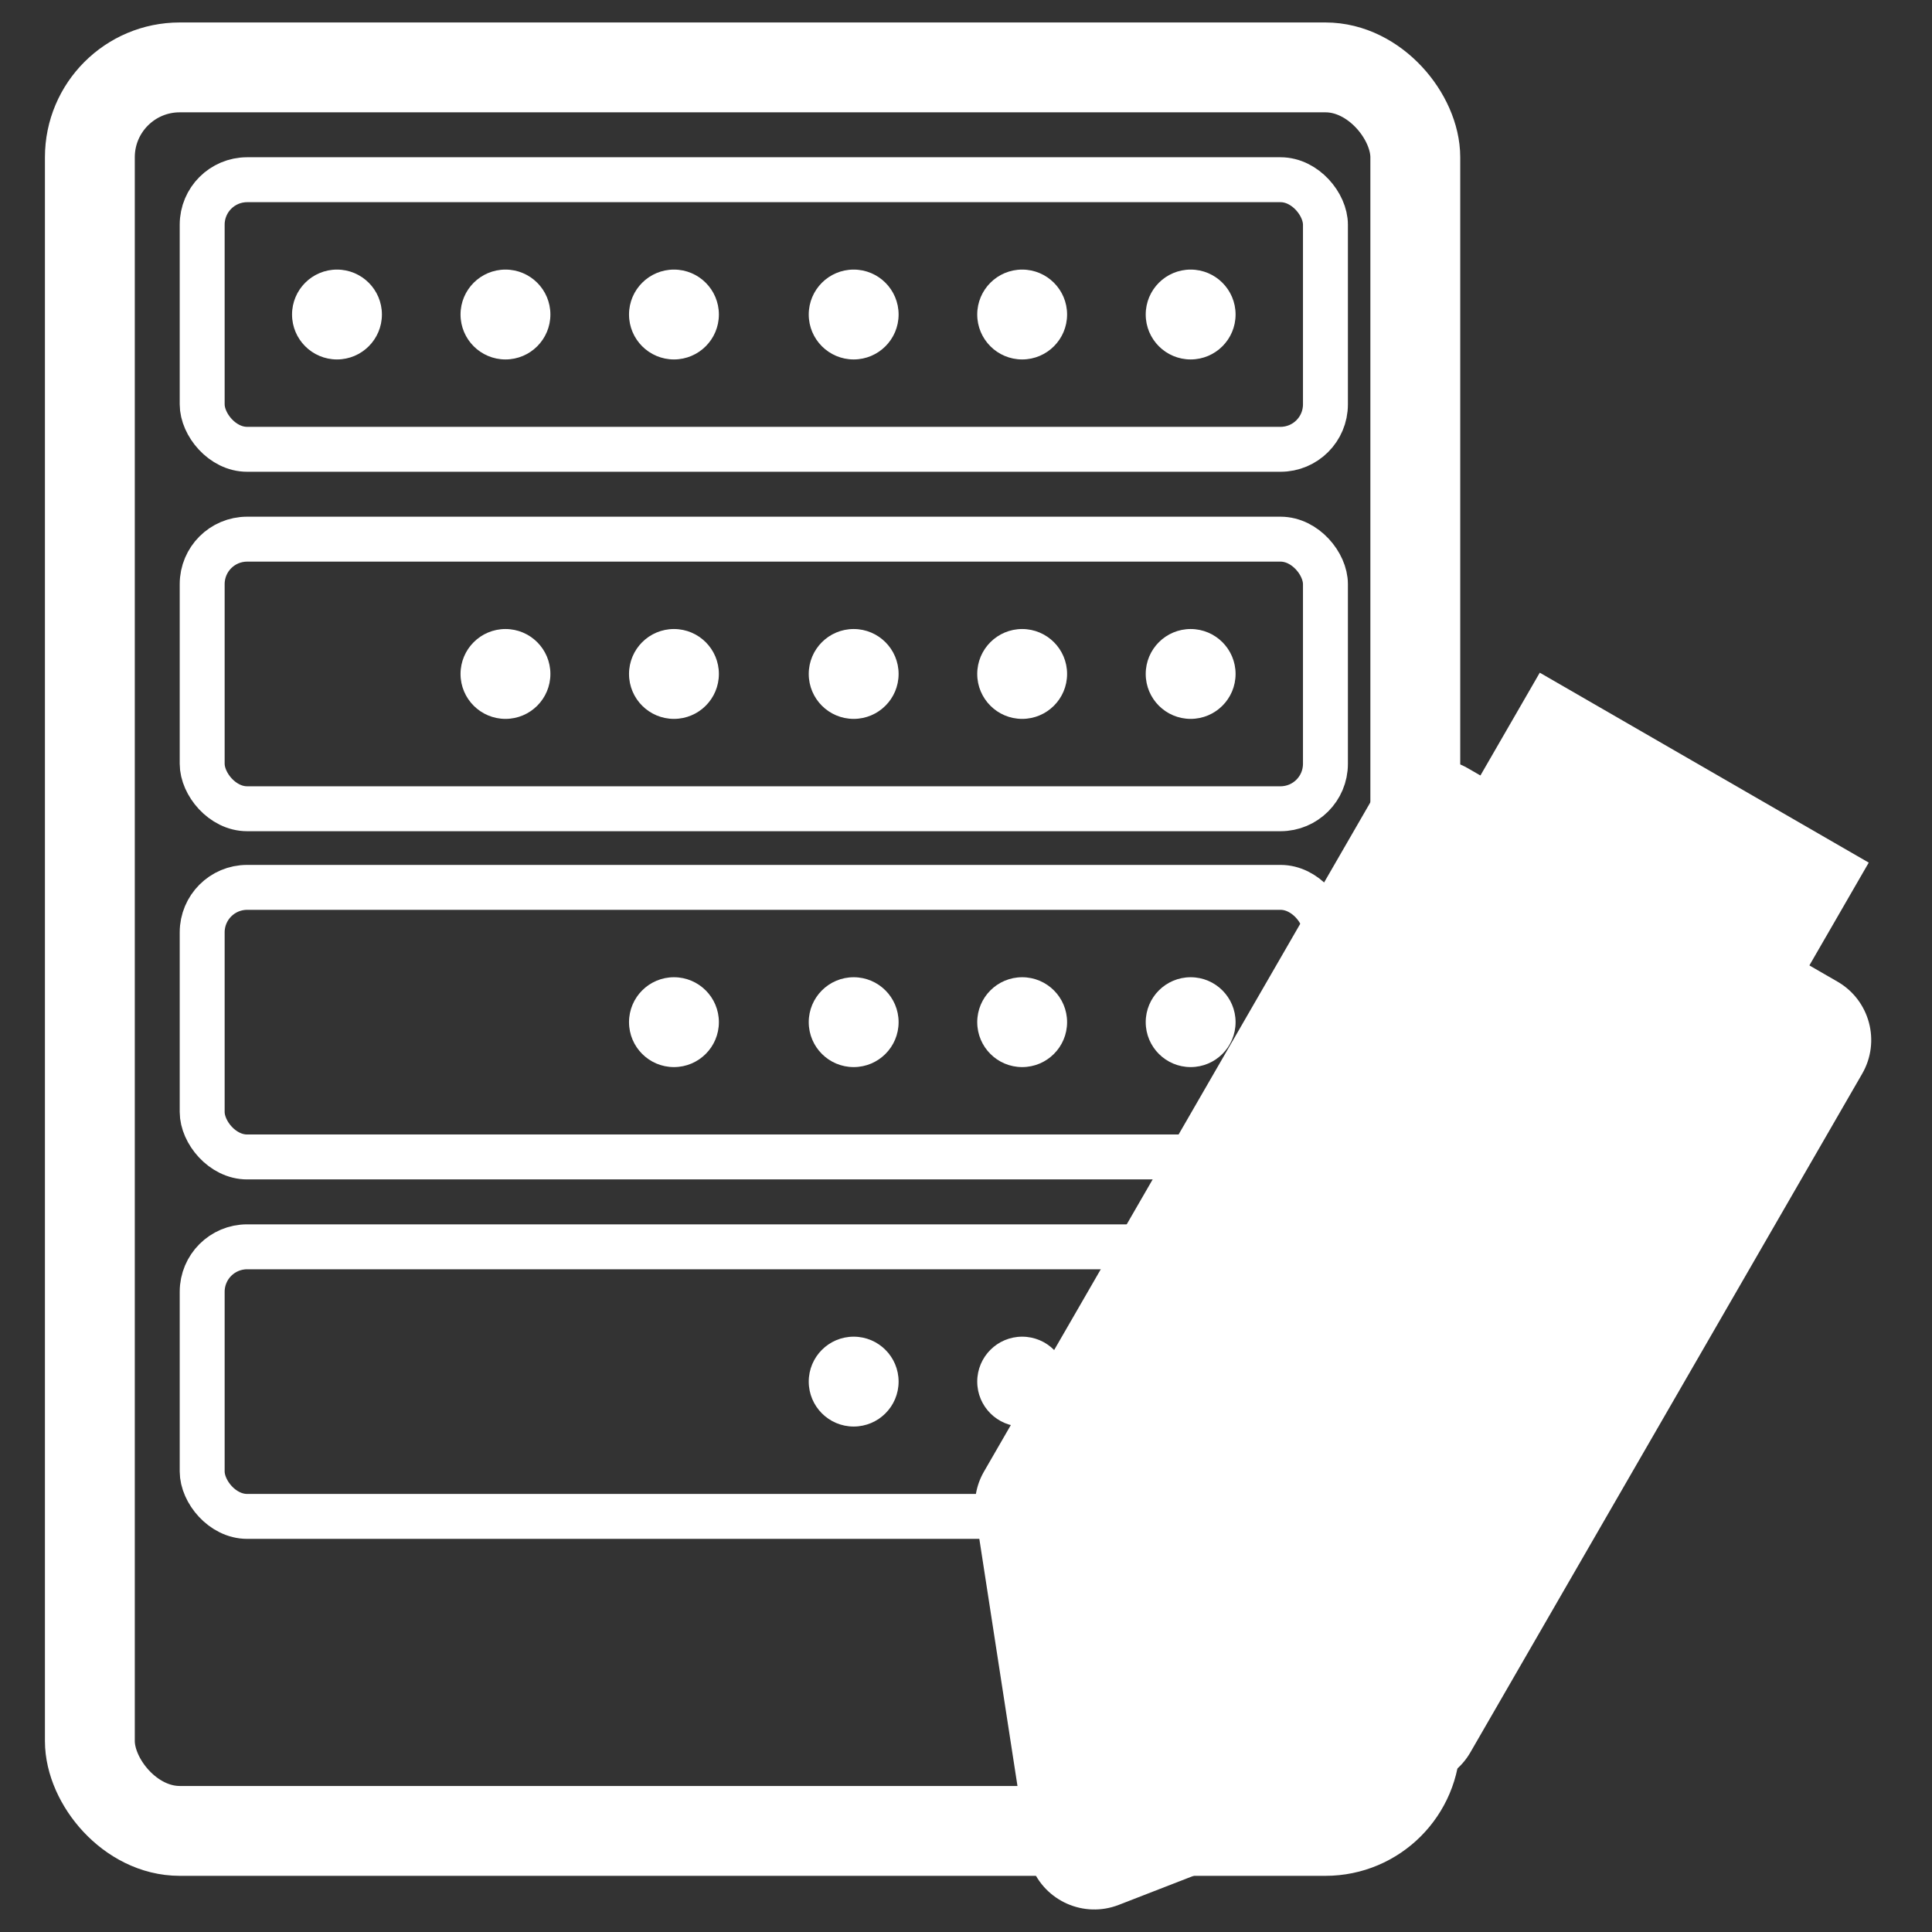 <?xml version="1.0" encoding="UTF-8"?>
<svg width="172px" height="172px" viewBox="0 0 172 172" version="1.1" xmlns="http://www.w3.org/2000/svg" xmlns:xlink="http://www.w3.org/1999/xlink">
    <rect x="0" y="0" width="172" height="172" fill="#333333" stroke="none"/>
    <!-- Generator: Sketch 63.1 (92452) - https://sketch.com -->
    <title>icon-conservatoria copy</title>
    <desc>Created with Sketch.</desc>
    <g id="icon-conservatoria-copy" stroke="none" stroke-width="1" fill="none" fill-rule="evenodd">
        <rect id="Rectangle" stroke="#FFFFFF" stroke-width="8" x="8" y="6" width="118" height="157" rx="8"></rect>
        <rect id="Rectangle" stroke="#FFFFFF" stroke-width="4" x="18" y="16" width="100" height="24" rx="4"></rect>
        <rect id="Rectangle-Copy-2" stroke="#FFFFFF" stroke-width="4" x="18" y="79" width="100" height="24" rx="4"></rect>
        <rect id="Rectangle-Copy" stroke="#FFFFFF" stroke-width="4" x="18" y="48" width="100" height="24" rx="4"></rect>
        <rect id="Rectangle-Copy-3" stroke="#FFFFFF" stroke-width="4" x="18" y="111" width="100" height="24" rx="4"></rect>
        <circle id="Oval" fill="#FFFFFF" cx="106" cy="28" r="4"></circle>
        <circle id="Oval-Copy-6" fill="#FFFFFF" cx="106" cy="60" r="4"></circle>
        <circle id="Oval-Copy-11" fill="#FFFFFF" cx="106" cy="91" r="4"></circle>
        <circle id="Oval-Copy" fill="#FFFFFF" cx="91" cy="28" r="4"></circle>
        <circle id="Oval-Copy-7" fill="#FFFFFF" cx="91" cy="60" r="4"></circle>
        <circle id="Oval-Copy-12" fill="#FFFFFF" cx="91" cy="91" r="4"></circle>
        <circle id="Oval-Copy-15" fill="#FFFFFF" cx="91" cy="123" r="4"></circle>
        <circle id="Oval-Copy-2" fill="#FFFFFF" cx="76" cy="28" r="4"></circle>
        <circle id="Oval-Copy-8" fill="#FFFFFF" cx="76" cy="60" r="4"></circle>
        <circle id="Oval-Copy-13" fill="#FFFFFF" cx="76" cy="91" r="4"></circle>
        <circle id="Oval-Copy-16" fill="#FFFFFF" cx="76" cy="123" r="4"></circle>
        <circle id="Oval-Copy-3" fill="#FFFFFF" cx="60" cy="28" r="4"></circle>
        <circle id="Oval-Copy-9" fill="#FFFFFF" cx="60" cy="60" r="4"></circle>
        <circle id="Oval-Copy-14" fill="#FFFFFF" cx="60" cy="91" r="4"></circle>
        <circle id="Oval-Copy-4" fill="#FFFFFF" cx="45" cy="28" r="4"></circle>
        <circle id="Oval-Copy-10" fill="#FFFFFF" cx="45" cy="60" r="4"></circle>
        <circle id="Oval-Copy-5" fill="#FFFFFF" cx="30" cy="28" r="4"></circle>
        <g id="penna" transform="translate(122.51, 120.735) rotate(30) translate(-122.51, -120.735) translate(97.01, 60.735)">
            <path d="M6.405,10.587 L44.405,10.587 C47.718,10.587 50.405,13.273 50.405,16.587 L50.405,86.354 C50.405,87.72 49.938,89.046 49.082,90.111 L30.082,113.764 C28.007,116.347 24.23,116.759 21.647,114.684 C21.308,114.411 20.999,114.103 20.727,113.764 L1.727,90.111 C0.871,89.046 0.405,87.72 0.405,86.354 L0.405,16.587 C0.405,13.273 3.091,10.587 6.405,10.587 Z" id="Rectangle" fill="#FFFFFF"></path>
            <path d="M38.314,22.314 L12.495,22.314 L12.495,81.815 L25.405,101.552 L38.314,81.815 L38.314,22.314 Z" id="Rectangle" stroke="#FFFFFF" stroke-width="8"></path>
            <rect id="Rectangle" fill="#FFFFFF" x="7.695" y="0.019" width="33.818" height="10.909"></rect>
        </g>
    </g>
</svg>
